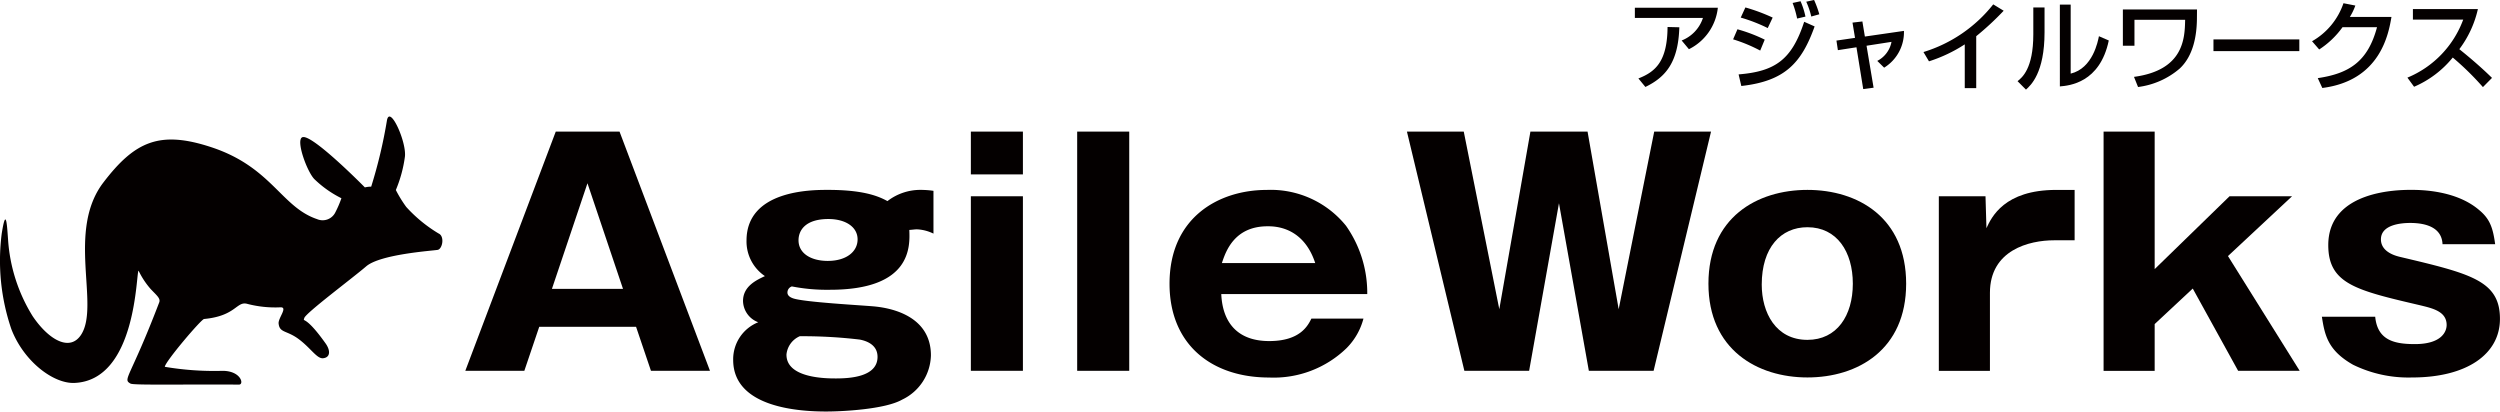<svg xmlns="http://www.w3.org/2000/svg" width="265.123" height="43.642" viewBox="0 0 265.123 43.642"><g transform="translate(0.007 -0.01)"><g transform="translate(-0.007 0.01)"><g transform="translate(0 12.359)"><path d="M43.079,49.25a13.206,13.206,0,0,1-1.107-1.8,13.905,13.905,0,0,0,.96-3.523c.2-1.537-1.577-5.518-1.9-3.881a51.636,51.636,0,0,1-1.674,7.045,3,3,0,0,0-.67.081s-5.6-5.689-6.621-5.324c-.764.271.536,3.791,1.306,4.486A11.39,11.39,0,0,0,36.2,48.321a11.417,11.417,0,0,1-.636,1.481,1.5,1.5,0,0,1-1.948.733c-3.8-1.281-4.813-5.511-11.2-7.622-5.483-1.811-8.117-.636-11.462,3.741-3.918,5.128-.358,13.005-2.347,16.123-1.166,1.83-3.4.63-5.144-1.939A17.535,17.535,0,0,1,.846,52.669c-.115-1.58-.215-3.488-.67-.6A22.445,22.445,0,0,0,1.2,62.208c1.309,3.4,4.433,5.783,6.674,5.7,6.687-.265,6.54-11.9,6.817-11.9a8.513,8.513,0,0,0,1.281,1.942c.655.692,1.066,1,.907,1.415-3.1,8.114-3.915,8.13-3.042,8.613.321.178,4.841.072,11.5.106.574,0,.215-1.459-1.743-1.459a31.373,31.373,0,0,1-6.122-.427c0-.5,3.853-5.044,4.165-5.072,3.417-.321,3.429-1.933,4.592-1.6a11.792,11.792,0,0,0,3.538.362c.761,0-.287,1.144-.228,1.721.106,1.013.854.7,2.135,1.655s1.92,2.082,2.572,2.026c.77-.069.829-.792.271-1.577-2.254-3.17-2.419-2.148-2.254-2.69s5.075-4.2,6.562-5.477,6.867-1.64,7.569-1.746c.521-.078.782-1.446.109-1.743a15.053,15.053,0,0,1-3.417-2.8Z" transform="translate(0.007 -39.657)" fill="#040000"/><g transform="translate(49.345 1.597)"><path d="M166.13,65.482l-1.58,4.667H158.29l9.592-25.368h6.764l9.592,25.368h-6.259l-1.58-4.667H166.133Zm8.884-4.024-3.769-11.2-3.769,11.2h7.541Z" transform="translate(-158.29 -44.78)" fill="#040000"/><path d="M270.655,69.245a4.385,4.385,0,0,0-1.749-.452c-.2,0-.371.031-.807.065.069,1.739.268,6.344-8.414,6.344a19.235,19.235,0,0,1-4.04-.355.681.681,0,0,0-.471.645c0,.387.405.549.574.611,1.144.418,7.3.739,8.685.87.91.1,5.957.611,5.957,5.184a5.333,5.333,0,0,1-3.061,4.7c-1.817,1.032-6.362,1.256-8.046,1.256-2.693,0-9.863-.352-9.863-5.474a4.225,4.225,0,0,1,2.659-3.993,2.458,2.458,0,0,1-1.615-2.254c0-1.609,1.515-2.254,2.322-2.64a4.432,4.432,0,0,1-1.951-3.766c0-5.377,6.933-5.377,8.616-5.377,3.466,0,5.184.549,6.328,1.191a5.7,5.7,0,0,1,3.5-1.191,9.477,9.477,0,0,1,1.381.1v4.539ZM255.072,82.092c0,2.513,4.274,2.513,5.249,2.513,1.481,0,4.408-.162,4.408-2.285,0-1.222-1.044-1.674-1.886-1.836a51.261,51.261,0,0,0-6.362-.355,2.361,2.361,0,0,0-1.412,1.964Zm1.278-12.139c0,1.384,1.312,2.188,3.1,2.188,1.951,0,3.164-.966,3.164-2.285s-1.278-2.157-3.1-2.157C257.092,67.7,256.35,68.89,256.35,69.953Z" transform="translate(-221.012 -58.428)" fill="#040000"/><path d="M335.8,49.319H330.28V44.78H335.8Zm0,20.83H330.28V51.635H335.8Z" transform="translate(-276.666 -44.78)" fill="#040000"/><path d="M371.971,44.78V70.148H366.45V44.78Z" transform="translate(-301.561 -44.78)" fill="#040000"/><path d="M403.356,75.658c.134,3.089,1.783,4.991,5.081,4.991s4.105-1.643,4.476-2.382h5.521a6.916,6.916,0,0,1-1.783,3.124,11.092,11.092,0,0,1-8.214,3.124c-6.125,0-10.568-3.51-10.568-9.947,0-7.082,5.284-9.947,10.3-9.947a10.261,10.261,0,0,1,8.414,3.8,12.376,12.376,0,0,1,2.254,7.245H403.353Zm9.963-3.282c-1.278-3.9-4.342-3.9-5.05-3.9-3.535,0-4.442,2.672-4.847,3.9h9.894Z" transform="translate(-323.186 -58.435)" fill="#040000"/><path d="M494.753,52.377l-3.164,17.772h-6.867L478.63,44.78h6.026l3.769,18.835,3.3-18.835h6.06l3.3,18.835,3.769-18.835h6.026l-6.091,25.368h-6.867Z" transform="translate(-378.771 -44.78)" fill="#040000"/><path d="M581.2,74.557c0-7.017,5.15-9.947,10.5-9.947s10.468,2.93,10.468,9.947S597.02,84.5,591.7,84.5,581.2,81.543,581.2,74.557Zm10.5-5.988c-2.827,0-4.847,2.157-4.847,6.085,0,2.961,1.481,5.86,4.847,5.86,3.13,0,4.813-2.575,4.813-5.957S594.832,68.569,591.7,68.569Z" transform="translate(-449.367 -58.428)" fill="#040000"/><path d="M664.53,65.293l.1,3.382c.539-1.16,1.886-4.056,7.4-4.056h1.951v5.343H671.8c-2.625,0-6.8,1.029-6.8,5.571v8.273H659.58V65.293h4.947Z" transform="translate(-503.314 -58.435)" fill="#040000"/><path d="M721.048,65.192v4.96H715.63V44.78h5.418V59.363l7.943-7.728h6.63l-6.8,6.344,7.606,12.17H729.9l-4.813-8.725-4.04,3.766Z" transform="translate(-541.892 -44.78)" fill="#040000"/><path d="M802.707,70.364c-.069-1.674-1.58-2.254-3.432-2.254-.91,0-3.1.159-3.1,1.739,0,1.384,1.649,1.771,2.054,1.867,7.472,1.771,10.568,2.513,10.568,6.568,0,3.734-3.5,6.213-9.324,6.213a13.355,13.355,0,0,1-6.26-1.353c-2.659-1.512-3-3.124-3.3-5.087h5.655c.237,2.509,2.054,2.9,4.208,2.9,2.827,0,3.367-1.322,3.367-2.029,0-1.45-1.515-1.771-2.827-2.092-6.733-1.577-9.726-2.254-9.726-6.375,0-5.86,7.572-5.86,8.784-5.86,1.01,0,4.745.031,7.2,2.126,1.178.966,1.481,1.933,1.714,3.638h-5.586Z" transform="translate(-593.024 -58.422)" fill="#040000"/></g></g><g transform="translate(173.376)"><path d="M564.97,2.63a5.557,5.557,0,0,1-3.067,4.4l-.77-.923a3.851,3.851,0,0,0,2.257-2.391h-7.22V2.63Zm-8.42,7.5c1.824-.708,3.064-1.827,3.086-5.455l1.25.031c-.112,3.682-1.415,5.271-3.6,6.328l-.739-.9Z" transform="translate(-556.17 -1.813)" fill="#040000"/><path d="M592.461,5.372a16.273,16.273,0,0,0-2.871-1.191l.461-1.066a16.568,16.568,0,0,1,2.893,1.1l-.48,1.16ZM590.176,7.9c3.875-.318,5.639-1.549,6.952-5.58l1.107.493c-1.375,3.847-3.127,5.8-7.774,6.316L590.173,7.9Zm3.086-4.913A17.043,17.043,0,0,0,590.4,1.874L590.893.8a19.376,19.376,0,0,1,2.893,1.075Zm3.117-1.013A9.912,9.912,0,0,0,595.9.325l.842-.184a8.135,8.135,0,0,1,.521,1.63l-.882.206Zm1.5-.215a8.421,8.421,0,0,0-.533-1.568l.832-.184a10.621,10.621,0,0,1,.555,1.518l-.851.237Z" transform="translate(-579.172 -0.01)" fill="#040000"/><path d="M626.452,7.432,627.5,7.31l.265,1.6,4.143-.6a4.422,4.422,0,0,1-2.1,3.9l-.729-.717a2.867,2.867,0,0,0,1.509-2.02l-2.647.411.748,4.451-1.1.143-.717-4.43-1.97.305-.153-1.016,1.97-.287-.268-1.621Z" transform="translate(-603.372 -5.034)" fill="#040000"/><path d="M659.952,10.37H658.73V5.726a15.729,15.729,0,0,1-3.794,1.8l-.586-.985a15.043,15.043,0,0,0,7.4-5.056l1.107.676a30.256,30.256,0,0,1-2.911,2.7V10.37Z" transform="translate(-623.745 -1.022)" fill="#040000"/><path d="M689.222,4.513c0,4.308-1.456,5.62-1.97,6.082L686.36,9.7c.471-.38,1.671-1.312,1.671-4.966V1.885h1.191V4.51ZM691.99,8.9c2.36-.564,2.893-3.445,3-3.968l1.044.452c-.941,4.511-4.215,4.788-5.187,4.872V1.58h1.147V8.9Z" transform="translate(-645.776 -1.091)" fill="#040000"/><path d="M730.052,3.22l-.009,1.016c-.019,1.662-.34,3.878-1.836,5.262a8.384,8.384,0,0,1-4.408,1.948l-.43-1.075c5.312-.717,5.384-4.13,5.424-6.051h-5.374V7.07H722.19V3.22h7.865Z" transform="translate(-670.437 -2.219)" fill="#040000"/><path d="M762.116,13.42v1.241H753.01V13.42Z" transform="translate(-691.65 -9.24)" fill="#040000"/><path d="M794.97,2.576c-.3,1.724-1.138,6.74-7.332,7.528l-.483-1.044c3.342-.493,5.312-1.764,6.284-5.4h-3.66a9.188,9.188,0,0,1-2.472,2.36l-.758-.873a7.346,7.346,0,0,0,3.332-4.031l1.259.246a6.161,6.161,0,0,1-.583,1.21h4.408Z" transform="translate(-714.734 -0.774)" fill="#040000"/><path d="M818.99,10.363a10.633,10.633,0,0,0,5.917-6.154h-5.334V3.09h6.892a11.093,11.093,0,0,1-1.97,4.255c1.2.963,2.369,1.97,3.466,3.046l-.963.976a30.033,30.033,0,0,0-3.2-3.136,10.712,10.712,0,0,1-4.1,3.1Z" transform="translate(-737.062 -2.13)" fill="#040000"/></g></g></g></svg>